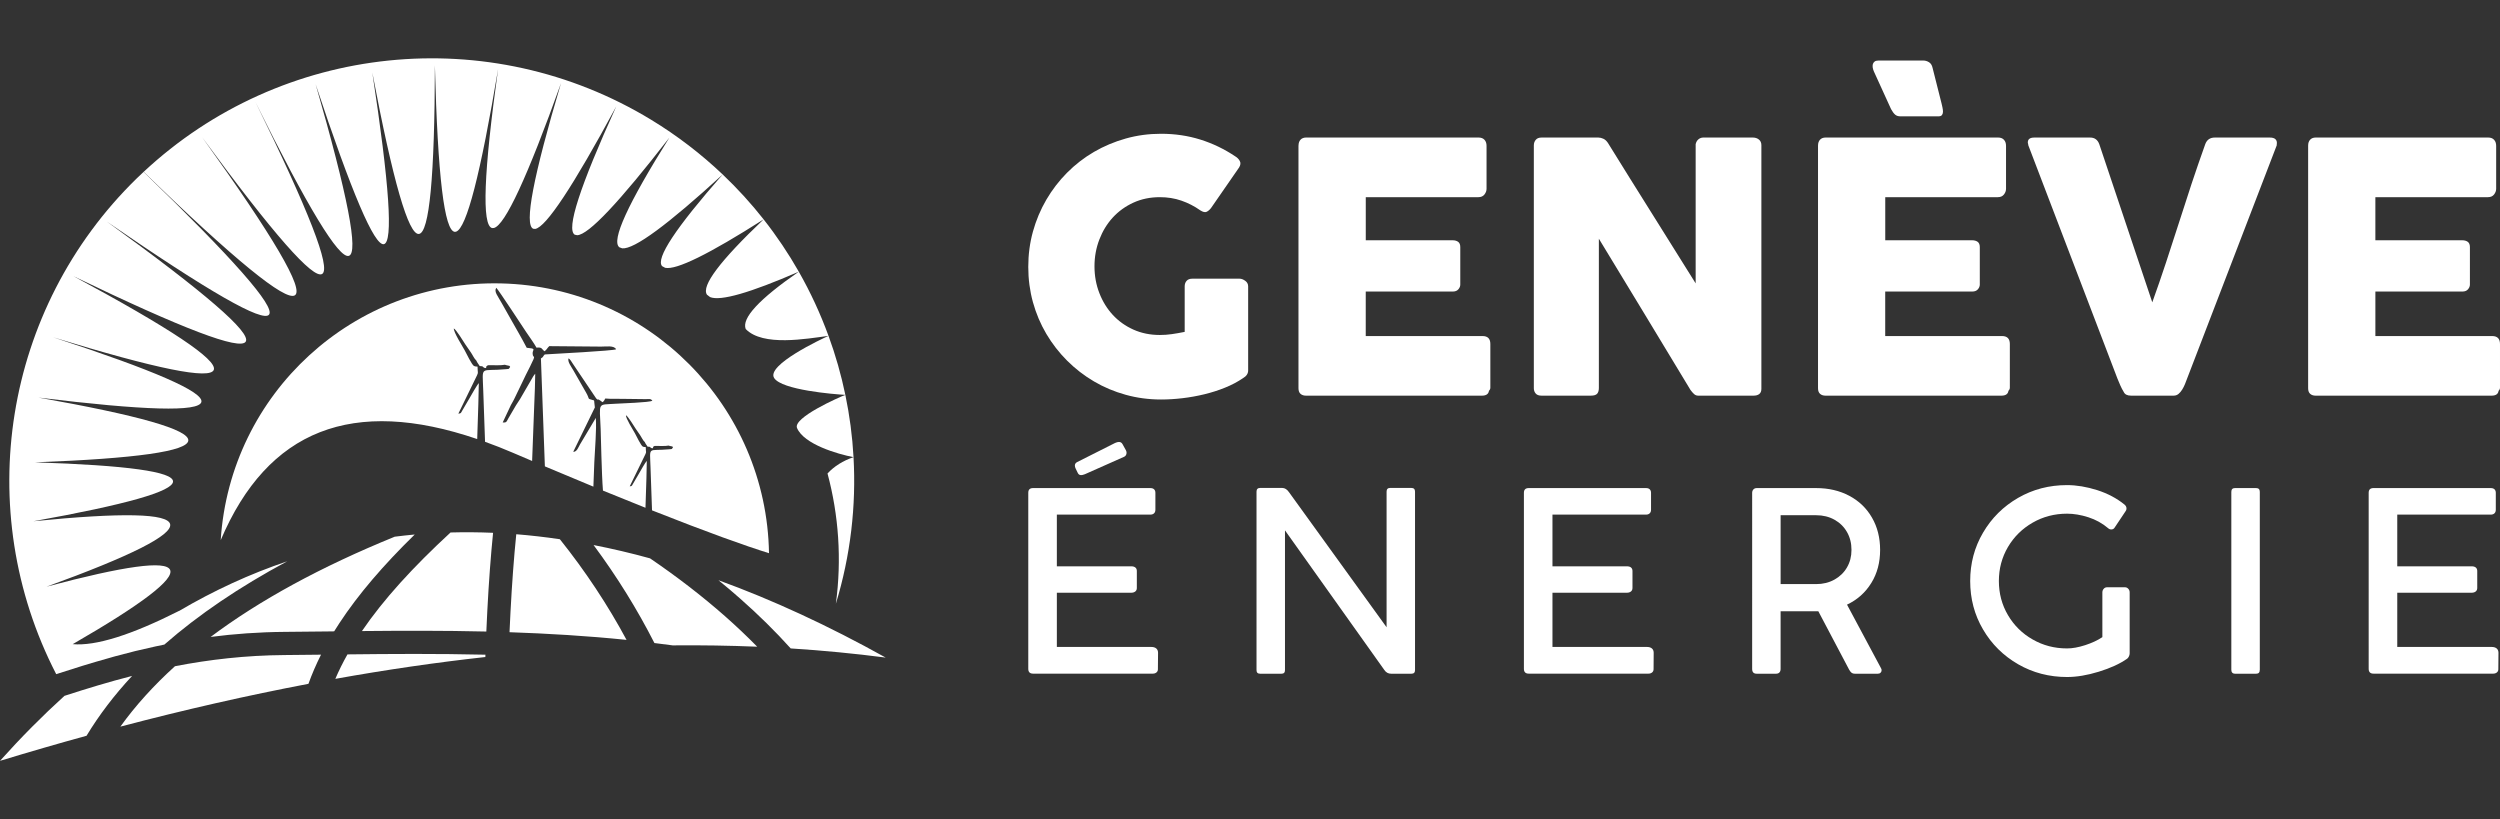 <?xml version="1.0" encoding="utf-8"?>
<!-- Generator: Adobe Illustrator 16.0.0, SVG Export Plug-In . SVG Version: 6.00 Build 0)  -->
<!DOCTYPE svg PUBLIC "-//W3C//DTD SVG 1.1//EN" "http://www.w3.org/Graphics/SVG/1.1/DTD/svg11.dtd">
<svg version="1.1" id="Calque_1" xmlns="http://www.w3.org/2000/svg" xmlns:xlink="http://www.w3.org/1999/xlink" x="0px" y="0px"
	 width="186.995px" height="61.273px" viewBox="3.126 2.372 186.995 61.273" enable-background="new 3.126 2.372 186.995 61.273"
	 xml:space="preserve">
<rect x="3.126" y="2.372" width="186.995" height="61.273" fill="#333333" stroke="none"/>
<g>
	<g>
		<g>
			<path fill="#FFFFFF" d="M92.908,18.107c-0.442-0.313-0.915-0.554-1.417-0.728c-0.502-0.174-1.041-0.259-1.611-0.259
				c-0.72,0-1.378,0.135-1.977,0.409c-0.598,0.274-1.111,0.644-1.541,1.111c-0.429,0.468-0.764,1.017-1.006,1.646
				c-0.243,0.628-0.365,1.298-0.365,2.007c0,0.712,0.122,1.379,0.365,2.002c0.242,0.625,0.577,1.168,1.006,1.632
				c0.43,0.464,0.943,0.83,1.541,1.099c0.599,0.268,1.257,0.402,1.977,0.402c0.304,0,0.604-0.021,0.903-0.065
				c0.299-0.042,0.616-0.099,0.955-0.167v-3.407c0-0.165,0.048-0.302,0.143-0.409c0.096-0.109,0.237-0.163,0.429-0.163h3.537
				c0.13,0,0.27,0.052,0.416,0.156s0.222,0.243,0.222,0.417v6.292c0,0.234-0.127,0.424-0.379,0.572
				c-0.407,0.277-0.857,0.516-1.352,0.714c-0.493,0.201-1.01,0.365-1.546,0.495c-0.538,0.13-1.081,0.228-1.632,0.293
				c-0.551,0.065-1.086,0.098-1.605,0.098c-0.919,0-1.801-0.118-2.646-0.353c-0.845-0.233-1.637-0.567-2.373-1
				c-0.737-0.433-1.406-0.951-2.01-1.554c-0.601-0.602-1.119-1.268-1.553-2.001c-0.433-0.732-0.766-1.521-1.001-2.365
				c-0.233-0.846-0.35-1.728-0.35-2.646s0.116-1.8,0.35-2.646c0.235-0.845,0.568-1.638,1.001-2.379
				c0.434-0.741,0.952-1.416,1.553-2.021c0.604-0.606,1.272-1.125,2.01-1.554c0.736-0.428,1.528-0.762,2.373-1
				c0.845-0.238,1.727-0.357,2.646-0.357c1.04,0,2.021,0.146,2.943,0.436c0.925,0.29,1.793,0.709,2.606,1.254
				c0.148,0.087,0.261,0.201,0.339,0.345c0.079,0.143,0.061,0.304-0.052,0.487l-2.105,3.042c-0.113,0.139-0.226,0.232-0.339,0.279
				C93.25,18.266,93.099,18.228,92.908,18.107z"/>
			<path fill="#FFFFFF" d="M100.253,13.258c0-0.182,0.05-0.327,0.149-0.436c0.1-0.107,0.24-0.163,0.422-0.163h12.896
				c0.19,0,0.34,0.057,0.442,0.169c0.104,0.112,0.155,0.263,0.155,0.454v3.214c0,0.149-0.053,0.288-0.155,0.422
				c-0.104,0.134-0.255,0.202-0.455,0.202h-8.424v3.224h6.499c0.166,0,0.302,0.039,0.41,0.116c0.107,0.079,0.16,0.209,0.16,0.391
				v2.808c0,0.122-0.045,0.239-0.142,0.352c-0.096,0.113-0.233,0.168-0.416,0.168h-6.513v3.329h8.734
				c0.392,0,0.586,0.199,0.586,0.596v3.267c0,0.086-0.035,0.165-0.104,0.232c-0.033,0.244-0.211,0.364-0.532,0.364h-13.145
				c-0.174,0-0.313-0.044-0.416-0.136c-0.104-0.091-0.155-0.232-0.155-0.423v-18.15H100.253z"/>
			<path fill="#FFFFFF" d="M117.855,13.232c0-0.156,0.049-0.291,0.145-0.403c0.094-0.112,0.236-0.169,0.43-0.169h4.25
				c0.121,0,0.247,0.031,0.377,0.091c0.131,0.061,0.241,0.165,0.338,0.311c1.1,1.778,2.191,3.528,3.275,5.252
				c1.084,1.728,2.182,3.479,3.288,5.254V13.154c0.036-0.156,0.104-0.277,0.211-0.364c0.104-0.086,0.224-0.13,0.36-0.13h3.705
				c0.185,0,0.336,0.051,0.455,0.15c0.123,0.099,0.185,0.24,0.185,0.422v18.227c0,0.173-0.054,0.302-0.156,0.384
				c-0.104,0.083-0.245,0.123-0.43,0.123h-4.146c-0.115,0-0.213-0.039-0.3-0.117c-0.089-0.078-0.177-0.182-0.272-0.311
				c-1.152-1.907-2.293-3.793-3.42-5.656c-1.125-1.863-2.271-3.748-3.432-5.655v11.167c0,0.19-0.044,0.334-0.13,0.431
				c-0.087,0.094-0.243,0.141-0.468,0.141h-3.691c-0.201,0-0.347-0.053-0.438-0.163c-0.092-0.109-0.137-0.239-0.137-0.396V13.232z"
				/>
			<path fill="#FFFFFF" d="M139.111,13.258c0-0.182,0.049-0.327,0.148-0.436c0.1-0.107,0.239-0.163,0.422-0.163h12.896
				c0.191,0,0.338,0.057,0.441,0.169c0.104,0.112,0.155,0.263,0.155,0.454v3.214c0,0.149-0.052,0.288-0.155,0.422
				c-0.104,0.134-0.256,0.202-0.453,0.202h-8.426v3.224h6.502c0.162,0,0.301,0.039,0.41,0.116c0.104,0.079,0.16,0.209,0.16,0.391
				v2.808c0,0.122-0.048,0.239-0.143,0.352c-0.098,0.112-0.236,0.168-0.418,0.168h-6.514v3.329h8.736
				c0.393,0,0.586,0.199,0.586,0.596v3.267c0,0.086-0.036,0.165-0.105,0.232c-0.032,0.244-0.211,0.364-0.532,0.364H139.68
				c-0.173,0-0.313-0.044-0.416-0.136c-0.103-0.091-0.154-0.232-0.154-0.423v-18.15H139.111z M148.354,10.124
				c0.018,0.079,0.039,0.174,0.065,0.287c0.024,0.113,0.038,0.216,0.038,0.312c0,0.096-0.023,0.178-0.072,0.247
				c-0.046,0.069-0.134,0.104-0.266,0.104h-2.848c-0.164,0-0.297-0.043-0.396-0.13s-0.202-0.226-0.305-0.417l-1.274-2.794
				c-0.044-0.096-0.073-0.194-0.093-0.293c-0.016-0.099-0.014-0.188,0.007-0.267c0.022-0.077,0.065-0.143,0.131-0.195
				c0.063-0.052,0.161-0.078,0.292-0.078h3.354c0.146,0,0.289,0.042,0.423,0.125c0.136,0.083,0.224,0.223,0.268,0.421
				L148.354,10.124z"/>
			<path fill="#FFFFFF" d="M161.979,31.693c-0.096-0.156-0.179-0.316-0.252-0.48c-0.074-0.166-0.146-0.334-0.215-0.508l-6.67-17.459
				c0-0.044-0.007-0.083-0.019-0.117c-0.015-0.035-0.021-0.069-0.021-0.104c0-0.242,0.16-0.364,0.482-0.364h4.187
				c0.328,0,0.555,0.165,0.676,0.494l3.965,11.83c0.354-0.987,0.697-1.974,1.021-2.958c0.324-0.983,0.644-1.969,0.962-2.958
				c0.315-0.988,0.637-1.974,0.959-2.957c0.327-0.984,0.668-1.97,1.021-2.958c0.123-0.329,0.359-0.494,0.716-0.494h4.097
				c0.198,0,0.34,0.037,0.42,0.11c0.086,0.073,0.125,0.171,0.125,0.292c0,0.07-0.006,0.118-0.013,0.145v0.039l-6.709,17.459
				c-0.044,0.121-0.095,0.257-0.155,0.402c-0.062,0.148-0.131,0.285-0.209,0.41c-0.076,0.125-0.169,0.231-0.271,0.319
				c-0.104,0.086-0.224,0.129-0.353,0.129h-3.212C162.242,31.965,162.064,31.874,161.979,31.693z"/>
			<path fill="#FFFFFF" d="M175.771,13.258c0-0.182,0.047-0.327,0.148-0.436c0.1-0.107,0.24-0.163,0.421-0.163h12.897
				c0.191,0,0.339,0.057,0.441,0.169c0.104,0.112,0.156,0.263,0.156,0.454v3.214c0,0.149-0.053,0.288-0.156,0.422
				c-0.104,0.134-0.255,0.202-0.455,0.202h-8.424v3.224h6.5c0.165,0,0.303,0.039,0.411,0.116c0.106,0.079,0.16,0.209,0.16,0.391
				v2.808c0,0.122-0.047,0.239-0.142,0.352c-0.098,0.112-0.233,0.168-0.416,0.168H180.8v3.329h8.736
				c0.389,0,0.585,0.199,0.585,0.596v3.267c0,0.086-0.035,0.165-0.105,0.232c-0.033,0.244-0.209,0.364-0.531,0.364h-13.146
				c-0.173,0-0.312-0.044-0.415-0.136c-0.104-0.091-0.154-0.232-0.154-0.423v-18.15H175.771z"/>
		</g>
		<g>
			<path fill="#FFFFFF" d="M80.039,39.231c0-0.235,0.119-0.352,0.36-0.352h8.768c0.119,0,0.213,0.028,0.279,0.09
				c0.067,0.061,0.101,0.147,0.101,0.262v1.271c0,0.112-0.033,0.203-0.101,0.266c-0.066,0.064-0.16,0.097-0.279,0.097h-6.991v3.866
				h5.565c0.133,0,0.235,0.029,0.309,0.09c0.074,0.061,0.109,0.146,0.109,0.261v1.272c0,0.107-0.037,0.195-0.112,0.257
				c-0.077,0.063-0.178,0.096-0.306,0.096h-5.565v4.056h7.077c0.151,0,0.271,0.039,0.36,0.113c0.089,0.076,0.133,0.186,0.133,0.323
				l-0.011,1.196c0.007,0.115-0.025,0.203-0.099,0.267c-0.073,0.063-0.166,0.097-0.28,0.097h-8.957c-0.241,0-0.36-0.119-0.36-0.361
				V39.231z M83.99,37.91c-0.115,0-0.198-0.054-0.248-0.163l-0.162-0.332c-0.036-0.075-0.056-0.147-0.056-0.22
				c0-0.119,0.06-0.208,0.181-0.266l2.83-1.426c0.113-0.05,0.209-0.074,0.285-0.074c0.121,0,0.208,0.055,0.267,0.16l0.257,0.465
				c0.031,0.063,0.047,0.127,0.047,0.191c0,0.063-0.019,0.124-0.053,0.182c-0.034,0.057-0.087,0.098-0.156,0.123l-2.906,1.291
				C84.154,37.889,84.059,37.91,83.99,37.91z"/>
			<path fill="#FFFFFF" d="M108.967,39.145V52.5c0,0.179-0.092,0.265-0.275,0.265h-1.51c-0.216,0-0.386-0.092-0.513-0.283
				L99.24,42.042V52.5c0,0.179-0.088,0.265-0.266,0.265h-1.588c-0.184,0-0.275-0.086-0.275-0.265V39.145
				c0-0.184,0.092-0.276,0.275-0.276h1.646c0.196,0,0.366,0.108,0.513,0.324l7.295,10.097V39.145c0-0.184,0.088-0.276,0.266-0.276
				h1.586C108.875,38.868,108.967,38.961,108.967,39.145z"/>
			<path fill="#FFFFFF" d="M117.111,39.231c0-0.235,0.121-0.352,0.361-0.352h8.769c0.12,0,0.212,0.028,0.278,0.09
				c0.065,0.061,0.101,0.147,0.101,0.262v1.271c0,0.112-0.034,0.203-0.101,0.266c-0.066,0.064-0.158,0.097-0.278,0.097h-6.994v3.866
				h5.567c0.133,0,0.236,0.029,0.311,0.09c0.07,0.061,0.107,0.146,0.107,0.261v1.272c0,0.107-0.037,0.195-0.112,0.257
				c-0.077,0.063-0.179,0.096-0.306,0.096h-5.567v4.056h7.08c0.151,0,0.271,0.039,0.36,0.113c0.088,0.076,0.131,0.186,0.131,0.323
				l-0.008,1.196c0.004,0.115-0.027,0.203-0.102,0.267c-0.07,0.063-0.166,0.097-0.279,0.097h-8.957c-0.24,0-0.361-0.119-0.361-0.361
				V39.231z"/>
			<path fill="#FFFFFF" d="M143.867,52.5c0,0.077-0.025,0.14-0.076,0.188c-0.05,0.051-0.118,0.076-0.2,0.076h-1.737
				c-0.09,0-0.166-0.021-0.225-0.064c-0.063-0.046-0.122-0.121-0.186-0.229l-2.31-4.379h-0.161h-2.66v4.313
				c0,0.115-0.028,0.201-0.09,0.268c-0.06,0.063-0.146,0.092-0.26,0.092h-1.436c-0.229,0-0.342-0.117-0.342-0.358V39.24
				c0-0.108,0.032-0.194,0.094-0.261c0.064-0.066,0.146-0.1,0.248-0.1h0.371h1.108h2.966c0.924,0,1.752,0.191,2.479,0.578
				s1.293,0.93,1.698,1.635c0.406,0.703,0.607,1.508,0.607,2.414c0,0.937-0.218,1.76-0.66,2.473
				c-0.438,0.713-1.046,1.254-1.816,1.619l2.546,4.76C143.852,52.401,143.867,52.45,143.867,52.5z M136.313,46.061h2.66
				c0.506,0,0.961-0.111,1.362-0.334c0.401-0.221,0.716-0.525,0.94-0.91c0.227-0.389,0.338-0.824,0.338-1.311
				c0-0.502-0.111-0.947-0.338-1.341c-0.226-0.394-0.539-0.7-0.94-0.922s-0.856-0.333-1.362-0.333h-2.66V46.061z"/>
			<path fill="#FFFFFF" d="M159.093,50.629c0.509-0.166,0.938-0.365,1.286-0.6v-3.344c0-0.107,0.033-0.199,0.102-0.273
				c0.065-0.076,0.149-0.113,0.25-0.113h1.34c0.095,0,0.179,0.037,0.246,0.113c0.072,0.074,0.104,0.166,0.104,0.273v4.56
				c0,0.077-0.021,0.153-0.058,0.229c-0.037,0.074-0.081,0.131-0.133,0.17c-0.545,0.381-1.25,0.703-2.119,0.97
				c-0.865,0.267-1.658,0.397-2.372,0.397c-1.33,0-2.552-0.316-3.659-0.953c-1.105-0.637-1.982-1.502-2.624-2.6
				c-0.646-1.095-0.964-2.305-0.964-3.629c0-1.314,0.318-2.521,0.964-3.619c0.642-1.095,1.515-1.959,2.62-2.598
				c1.105-0.637,2.322-0.955,3.652-0.955c0.723,0,1.474,0.126,2.262,0.375c0.783,0.251,1.465,0.611,2.042,1.079
				c0.101,0.083,0.151,0.181,0.151,0.295c0,0.081-0.021,0.147-0.065,0.198l-0.818,1.226c-0.059,0.097-0.142,0.144-0.255,0.144
				c-0.089,0-0.169-0.031-0.238-0.096c-0.432-0.365-0.923-0.639-1.476-0.816c-0.558-0.178-1.087-0.268-1.592-0.268
				c-0.939,0-1.796,0.225-2.574,0.672c-0.778,0.446-1.396,1.055-1.849,1.823c-0.452,0.771-0.678,1.617-0.678,2.54
				c0,0.932,0.226,1.783,0.678,2.551c0.453,0.771,1.068,1.379,1.849,1.823c0.778,0.448,1.635,0.67,2.574,0.67
				C158.131,50.875,158.581,50.793,159.093,50.629z"/>
			<path fill="#FFFFFF" d="M172.152,52.481c0,0.191-0.088,0.283-0.266,0.283h-1.596c-0.083,0-0.146-0.024-0.195-0.076
				c-0.047-0.049-0.07-0.117-0.07-0.207V39.163c0-0.189,0.09-0.283,0.267-0.283h1.597c0.176,0,0.266,0.094,0.266,0.283v13.318
				H172.152z"/>
			<path fill="#FFFFFF" d="M180.298,39.231c0-0.235,0.12-0.352,0.361-0.352h8.768c0.118,0,0.214,0.028,0.28,0.09
				c0.064,0.061,0.1,0.147,0.1,0.262v1.271c0,0.112-0.033,0.203-0.1,0.266c-0.066,0.064-0.162,0.097-0.28,0.097h-6.991v3.866H188
				c0.135,0,0.234,0.029,0.311,0.09c0.072,0.061,0.108,0.146,0.108,0.261v1.272c0,0.107-0.038,0.195-0.112,0.257
				c-0.076,0.063-0.178,0.096-0.307,0.096h-5.564v4.056h7.076c0.151,0,0.271,0.039,0.361,0.113c0.089,0.076,0.133,0.186,0.133,0.323
				l-0.01,1.196c0.006,0.115-0.025,0.203-0.1,0.267s-0.168,0.097-0.279,0.097h-8.958c-0.241,0-0.361-0.119-0.361-0.361V39.231
				L180.298,39.231z"/>
		</g>
	</g>
	<g>
		<path fill="#FFFFFF" d="M24.61,44.356c-2.778,0.938-5.479,2.178-8.104,3.723l0.029-0.021c-3.599,1.818-6.254,2.648-7.971,2.496
			c10.364-5.979,9.712-7.412-1.959-4.299c12.658-4.593,12.332-6.226-0.979-4.895c13.888-2.491,13.925-3.96,0.108-4.406
			c15.213-0.567,15.303-2.183,0.272-4.843c15.882,1.945,16.243,0.44,1.087-4.514c15.528,4.765,16.037,3.242,1.524-4.569
			c16.353,7.89,17.185,6.53,2.501-4.08c15.264,10.513,16.18,9.272,2.747-3.719c-0.176,0.163-0.351,0.33-0.524,0.499
			C3.376,25.462,1.001,40.52,7.33,52.797c1.317-0.429,2.649-0.843,4.009-1.221l0.055-0.016h0.005l0.047-0.014l0.024-0.007
			l0.028-0.01l0.043-0.011l0.01-0.004l0.051-0.014l0.009-0.002l0.044-0.013l0.027-0.007l0.027-0.008l0.043-0.012
			c0.985-0.27,1.99-0.517,3.012-0.736c0.219-0.047,0.438-0.094,0.656-0.137C17.957,48.361,21.021,46.283,24.61,44.356"/>
		<path fill="#FFFFFF" d="M40.007,42.225c-1.069-0.045-2.129-0.055-3.181-0.025c-2.807,2.589-5.016,5.007-6.627,7.374
			c2.94-0.028,6.07-0.041,9.304,0.036c0.021-0.523,0.045-1.032,0.072-1.531C39.688,45.897,39.834,43.945,40.007,42.225
			 M45.003,42.705c-1.094-0.161-2.183-0.286-3.261-0.373c-0.176,1.724-0.32,3.667-0.433,5.837c-0.025,0.484-0.05,0.982-0.072,1.491
			c2.868,0.099,5.804,0.272,8.753,0.574C48.575,47.604,46.912,45.094,45.003,42.705z M62.269,50.873
			c2.415,0.154,4.782,0.382,7.105,0.685c-4.284-2.385-8.452-4.313-12.51-5.787c0.562,0.455,1.104,0.914,1.629,1.379
			C59.867,48.36,61.125,49.602,62.269,50.873z M53.438,50.645c2.141-0.021,4.248,0.014,6.326,0.099
			c-0.759-0.772-1.565-1.537-2.419-2.291c-1.686-1.483-3.551-2.925-5.596-4.317c-1.422-0.393-2.83-0.723-4.225-0.996
			c1.736,2.34,3.253,4.781,4.551,7.33C52.53,50.524,52.984,50.584,53.438,50.645z M28.208,53.149
			c3.821-0.686,7.563-1.229,11.222-1.633l0.005-0.174c-3.609-0.084-7.09-0.061-10.319-0.023
			C28.771,51.928,28.47,52.537,28.208,53.149z M12.129,56.723c4.807-1.267,9.495-2.332,14.068-3.203
			c0.263-0.729,0.576-1.453,0.941-2.18c-0.92,0.012-1.82,0.022-2.711,0.028c-2.941,0.022-5.652,0.339-8.214,0.836
			C14.619,53.647,13.256,55.155,12.129,56.723z M3.126,59.282c2.181-0.664,4.339-1.29,6.473-1.876
			c0.937-1.55,2.073-3.041,3.408-4.476c-1.738,0.445-3.412,0.955-5.059,1.49C6.308,55.906,4.699,57.526,3.126,59.282z
			 M34.146,42.352c-0.5,0.045-0.999,0.102-1.496,0.164c-5.519,2.25-10.108,4.75-13.771,7.498c1.759-0.229,3.598-0.364,5.545-0.379
			c1.031-0.008,2.128-0.021,3.259-0.033l0.437-0.006c0.127-0.207,0.257-0.412,0.393-0.615
			C29.929,46.821,31.808,44.639,34.146,42.352z"/>
		<path fill="#FFFFFF" d="M66.968,36.565c-0.794,0.274-1.443,0.681-1.946,1.222c0.837,3.119,1.072,6.424,0.624,9.746
			C66.752,43.903,67.172,40.195,66.968,36.565 M66.356,31.907c-0.492,0.188-3.935,1.71-3.614,2.478
			c0.513,1.221,3.043,1.955,4.226,2.181C66.881,34.994,66.675,33.437,66.356,31.907z M65.098,27.494
			c-0.479,0.212-4.701,2.19-4.063,3.16c0.582,0.887,4.426,1.205,5.321,1.254C66.044,30.406,65.624,28.931,65.098,27.494z
			 M62.875,22.694c-2.968,2.052-4.29,3.481-3.971,4.289c1.286,1.332,4.553,0.723,6.193,0.512
			C64.492,25.837,63.75,24.231,62.875,22.694z M60.243,18.78c-3.265,3.104-4.677,4.982-4.238,5.634
			c0.078,0.059,0.156,0.12,0.235,0.18c0.775,0.318,2.985-0.315,6.635-1.901C62.099,21.33,61.22,20.021,60.243,18.78z M57.181,15.421
			c-3.518,4.004-5.026,6.291-4.531,6.859c0.077,0.041,0.152,0.083,0.228,0.123c0.832,0.183,3.285-1.023,7.366-3.623
			C59.311,17.595,58.288,16.472,57.181,15.421z M13.868,15.229c13.616,13.178,15.078,12.315,4.379-2.591
			c10.652,14.516,11.977,13.627,3.971-2.664c7.827,15.817,9.332,15.382,4.515-1.305c5.394,16.245,6.808,15.956,4.241-0.872
			c3.09,16.28,4.648,16.099,4.681-0.543c0.208,8.271,0.708,12.425,1.498,12.46l0.088-0.015c0.782-0.255,1.828-4.312,3.144-12.173
			c-1.083,7.75-1.232,11.719-0.451,11.904l0.136-0.005c0.835-0.212,2.509-3.822,5.021-10.838c-2.081,6.983-2.774,10.615-2.08,10.895
			l0.148,0.013c0.812-0.133,2.834-3.188,6.064-9.168c-2.731,6.01-3.765,9.209-3.104,9.601l0.181,0.038
			c0.849-0.033,3.146-2.464,6.894-7.301c-3.118,4.972-4.365,7.704-3.744,8.202c0.074,0.026,0.146,0.053,0.218,0.08
			c0.896,0.083,3.398-1.758,7.514-5.526c-1.606-1.525-3.391-2.899-5.343-4.087C39.714,3.963,24.196,5.588,13.868,15.229z"/>
		<path fill="#FFFFFF" d="M60.646,43.75c-1.762-0.544-4.688-1.595-8.75-3.204l-0.112-3.192c-0.05-1.682-0.235-1.217,1.41-1.377
			c0.273-0.027,0.146,0,0.27-0.141c-0.068-0.109-0.001-0.045-0.266-0.115l-0.062-0.021c-0.249,0.053-0.678,0.025-0.956,0.027
			c-0.13-0.002-0.128,0.014-0.201,0.068c-0.025,0.108,0.037,0.006-0.038,0.111c-0.134-0.01-0.119-0.047-0.219-0.113l-0.159-0.013
			c-0.078-0.138-0.148-0.194-0.211-0.345c-0.136-0.113-0.241-0.366-0.339-0.502c-0.124-0.17-0.225-0.322-0.344-0.5
			c-0.109-0.166-0.58-0.942-0.725-1.003c-0.018,0.235,0.539,1.108,0.682,1.367c0.08,0.146,0.45,0.922,0.58,0.978
			c0.222,0.098,0.225-0.069,0.226,0.187c0.001,0.2,0.057,0.211-0.037,0.396l-1.166,2.391c0.166-0.012,0.156-0.037,0.23-0.166
			l0.443-0.757c0.102-0.175,0.502-0.892,0.603-0.981c0.005,0.098-0.047,2.25-0.099,3.508c-0.994-0.396-2.055-0.824-3.18-1.284
			c-0.102-1.259-0.153-4.189-0.172-4.616c-0.085-2.048-0.255-1.784,1.088-1.88c0.445-0.032,2.575-0.09,2.78-0.228
			c-0.132-0.167-0.219-0.118-0.514-0.118l-1.735-0.021l-0.947-0.006l-0.328-0.02c-0.091,0.157-0.063,0.164-0.205,0.278
			c-0.518-0.41-0.233-0.045-0.47-0.279l-1.761-2.617c-0.089-0.137-0.169-0.286-0.302-0.386c-0.122,0.225,0.229,0.674,0.341,0.877
			l0.938,1.641c0.371,0.619,0.015,0.448,0.618,0.629c0.008,0.01,0.008,0.026,0.009,0.033l0.011,0.074
			c0.001,0.011,0,0.028,0.001,0.04l0.043,0.378l-1.619,3.321c0.275,0.02,0.394-0.363,0.508-0.555l1.182-1.982
			c0.067,0.85-0.072,2.379-0.111,3.295l-0.07,1.846c-1.146-0.473-2.354-0.977-3.629-1.516l-0.296-8.074
			c0.229-0.133,0.114-0.134,0.286-0.298c0.64-0.042,5.143-0.272,5.338-0.386c-0.153-0.307-0.761-0.196-1.126-0.201l-3.877-0.034
			c-0.155,0.148-0.195,0.284-0.353,0.383c-0.222-0.16-0.158-0.325-0.599-0.27c-0.206-0.369-0.506-0.772-0.761-1.152
			c-0.333-0.495-2.024-3.087-2.245-3.326c-0.197,0.289,0.114,0.61,0.404,1.145c0.212,0.383,0.406,0.717,0.622,1.101
			c0.416,0.742,0.868,1.504,1.249,2.24l0.389,0.05c0.233,0.068,0.046,0.132,0.053,0.378c0.016,0.464,0.329-0.077-0.189,0.969
			c-0.204,0.416-0.435,0.84-0.622,1.262l-0.585,1.211c-0.043,0.09-0.056,0.109-0.101,0.187L41.34,32.67l-0.613,1.302
			c0.32,0.025,0.282-0.078,0.426-0.313l0.565-0.966c0.11-0.188,0.212-0.307,0.303-0.465l0.983-1.694
			c0.028-0.047,0.04-0.068,0.08-0.12c0.032-0.042,0.047-0.055,0.076-0.085l-0.025,1.087l-0.049,1.258l-0.158,4.178
			c-0.469-0.198-0.942-0.4-1.427-0.609c-0.714-0.307-1.412-0.581-2.094-0.826l-0.133-3.78c-0.062-2.015-0.284-1.458,1.69-1.65
			c0.328-0.031,0.175,0.001,0.323-0.169c-0.084-0.131-0.002-0.053-0.319-0.138l-0.073-0.026c-0.299,0.061-0.813,0.031-1.147,0.033
			c-0.155-0.002-0.153,0.016-0.242,0.082c-0.029,0.131,0.046,0.011-0.045,0.133c-0.16-0.009-0.143-0.053-0.26-0.134l-0.193-0.015
			c-0.092-0.164-0.178-0.232-0.252-0.412c-0.161-0.138-0.288-0.439-0.405-0.604c-0.148-0.203-0.271-0.385-0.413-0.597
			c-0.132-0.199-0.696-1.13-0.867-1.202c-0.022,0.281,0.644,1.327,0.815,1.639c0.097,0.172,0.54,1.103,0.695,1.169
			c0.269,0.116,0.27-0.082,0.271,0.222c0,0.241,0.066,0.255-0.046,0.479l-1.396,2.865c0.199-0.017,0.188-0.045,0.275-0.2
			l0.531-0.906c0.123-0.211,0.603-1.068,0.725-1.177c0.005,0.116-0.059,2.675-0.12,4.183c-9.3-3.17-15.665-0.72-19.186,7.562
			c0.708-10.992,9.964-19.467,20.975-19.204C51.623,23.831,60.464,32.738,60.646,43.75"/>
	</g>
</g>
</svg>
